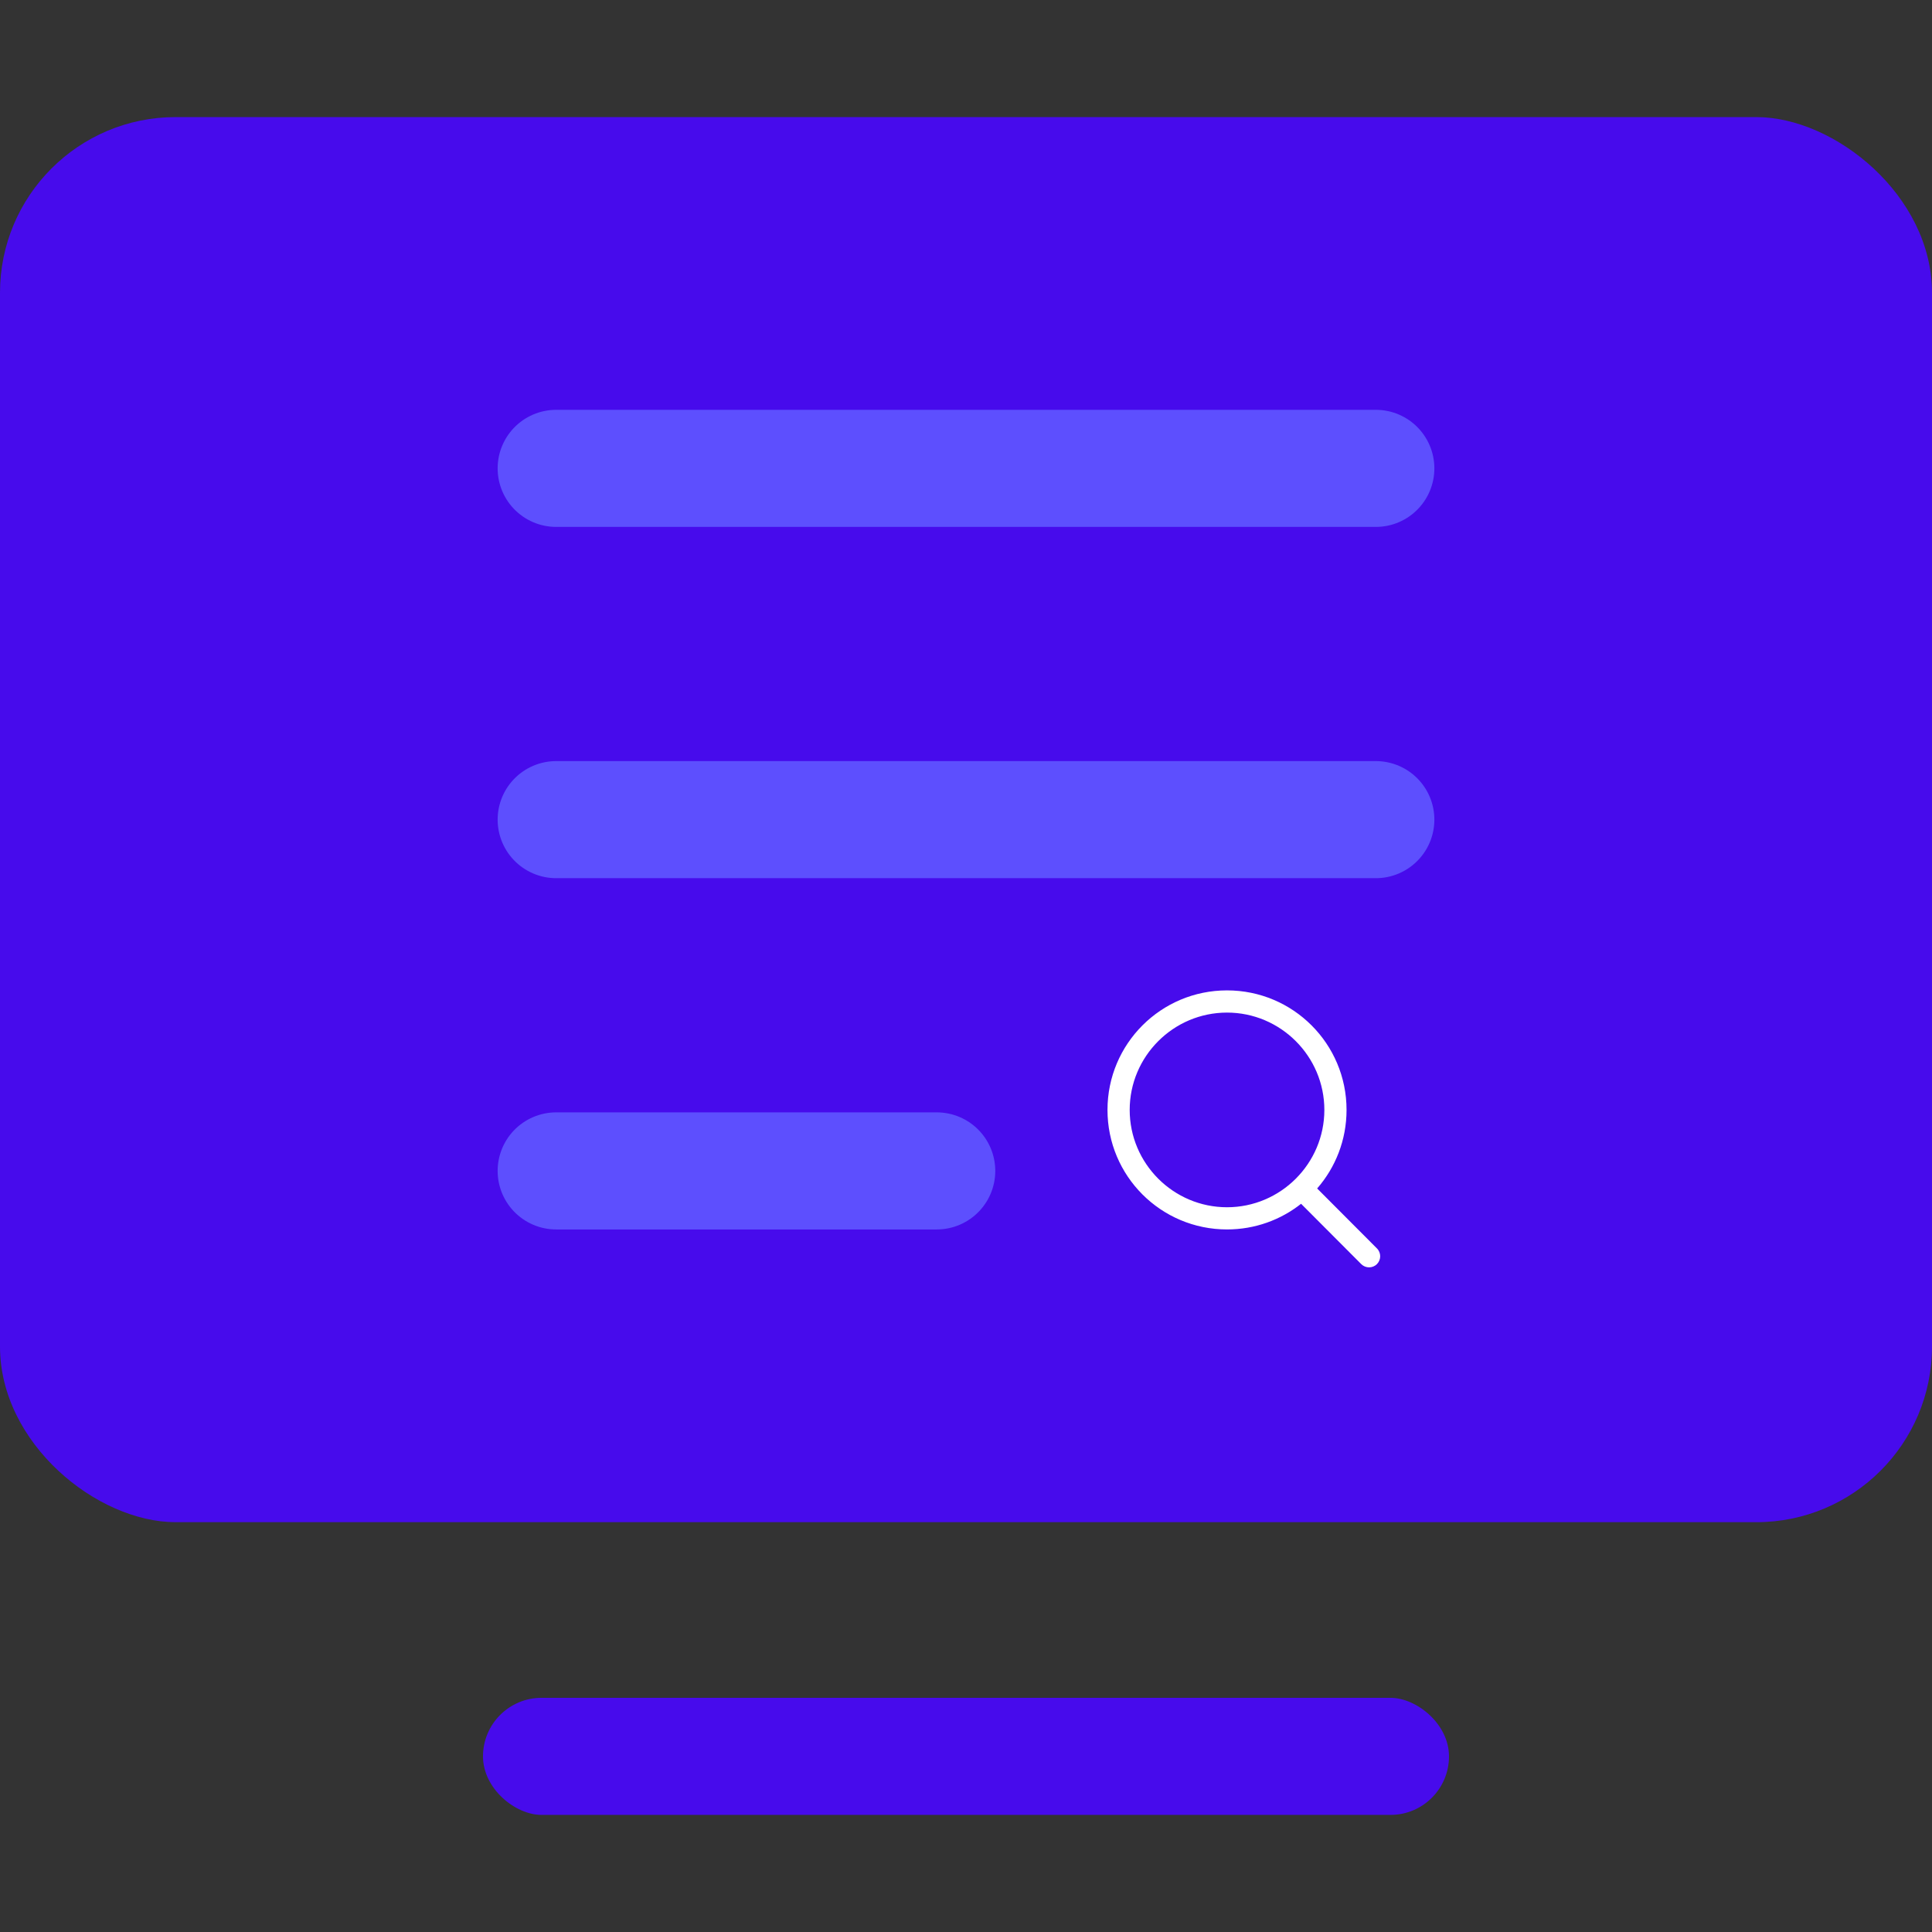 <?xml version="1.0" encoding="UTF-8"?> <svg xmlns="http://www.w3.org/2000/svg" width="132" height="132" viewBox="0 0 132 132" fill="none"><rect x="0" y="0" width="132" height="132" fill="#333333" stroke="none"/> <g clip-path="url(#clip0_696_4537)"> <rect width="96" height="132" rx="12" transform="matrix(-4.37114e-08 -1 -1 4.37114e-08 132 104)" fill="#470BEC"></rect> <rect width="8" height="66" rx="4" transform="matrix(-4.37114e-08 -1 -1 4.37114e-08 99 124)" fill="#470BEC"></rect> <path d="M94 32L38 32" stroke="#5D4FFE" stroke-width="8" stroke-linecap="round"></path> <path d="M94 56L38 56" stroke="#5D4FFE" stroke-width="8" stroke-linecap="round"></path> <path d="M64 80H38" stroke="#5D4FFE" stroke-width="8" stroke-linecap="round"></path> <path fill-rule="evenodd" clip-rule="evenodd" d="M75.667 75.833C75.667 71.318 79.319 67.666 83.834 67.666C88.349 67.666 92 71.318 92 75.833C92 77.888 91.243 79.765 89.992 81.2L94.077 85.296C94.373 85.592 94.372 86.072 94.076 86.368C93.779 86.664 93.299 86.663 93.003 86.367L88.894 82.246C87.503 83.344 85.746 83.999 83.834 83.999C79.319 83.999 75.667 80.348 75.667 75.833ZM90.484 75.833C90.484 72.169 87.497 69.183 83.834 69.183C80.17 69.183 77.184 72.169 77.184 75.833C77.184 79.496 80.17 82.483 83.834 82.483C87.497 82.483 90.484 79.496 90.484 75.833Z" fill="white"></path> </g> <defs> <clipPath id="clip0_696_4537"> <rect width="132" height="132" rx="12" fill="white"></rect> </clipPath> </defs> </svg> 